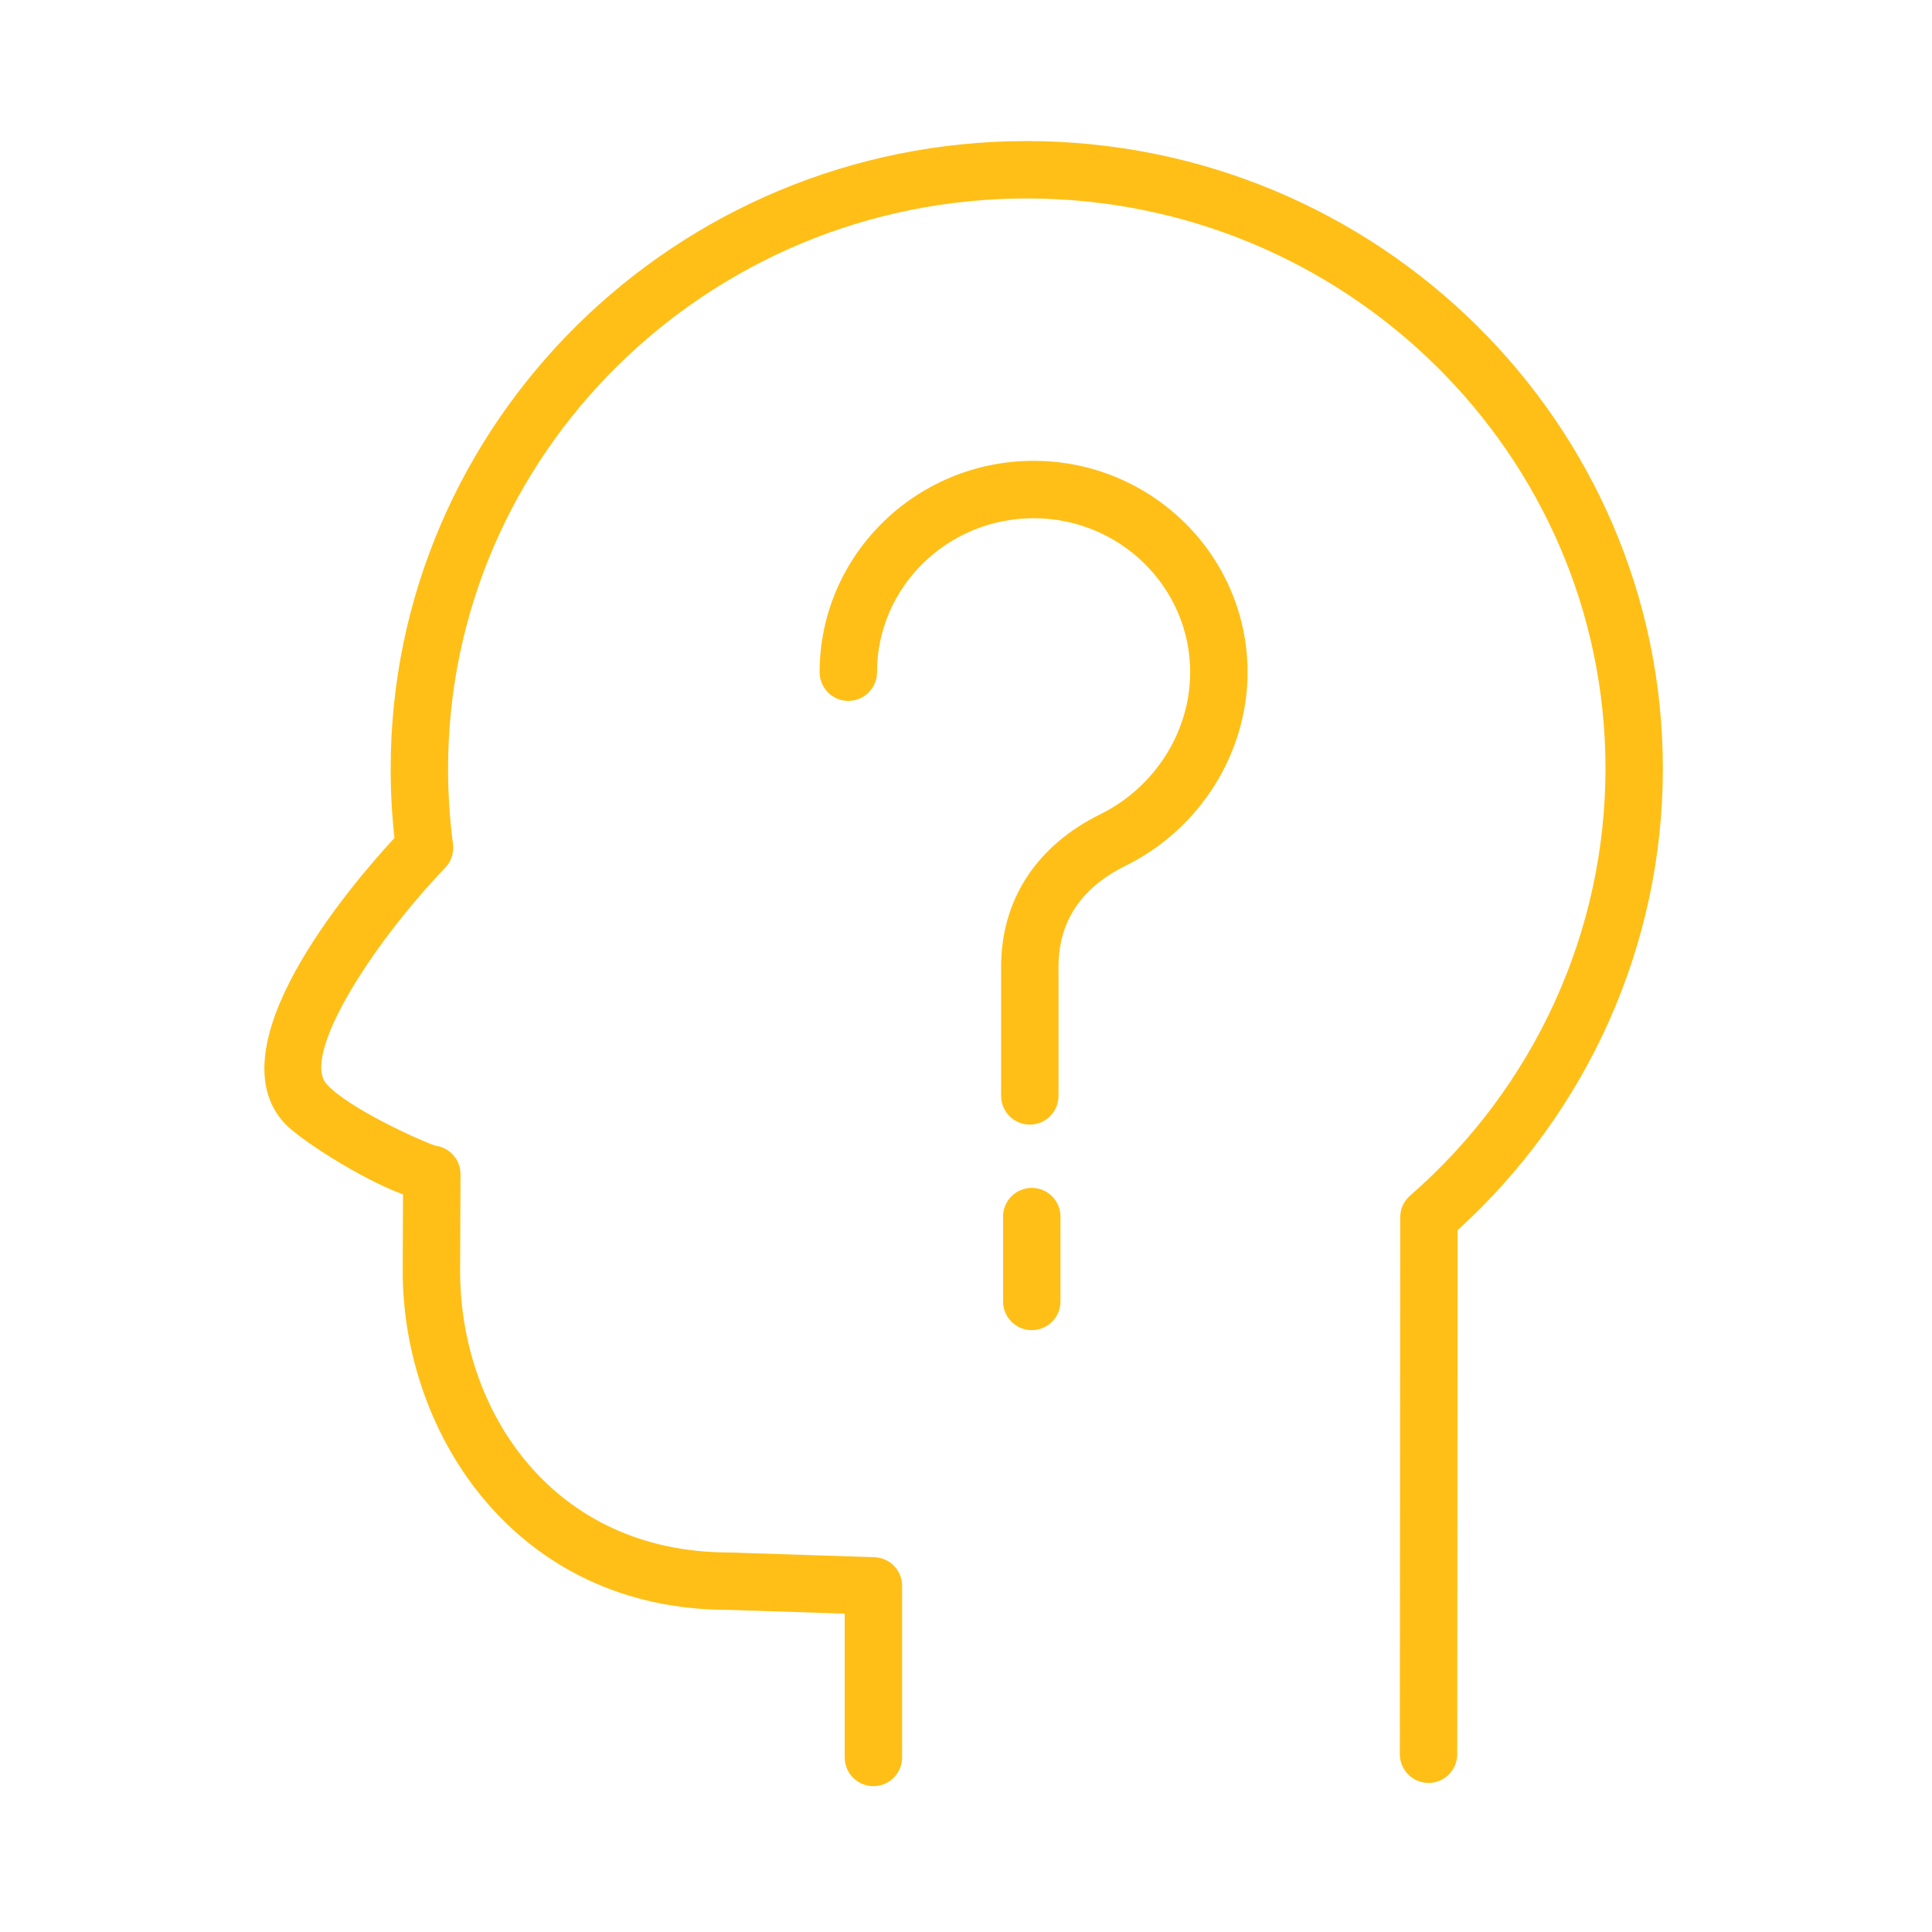 <?xml version="1.0" encoding="UTF-8"?> <svg xmlns="http://www.w3.org/2000/svg" width="240" height="240" viewBox="0 0 240 240" fill="none"> <path d="M108.497 221.881C106.529 221.881 104.932 220.287 104.932 218.317V200.455L90.463 199.982C64.239 199.984 50.025 178.301 50.025 157.901L50.062 148.379C44.585 146.331 37.088 141.427 35.339 139.526C26.583 130.021 43.207 110.379 48.998 104.091C48.687 101.268 48.53 98.381 48.53 95.487C48.53 52.498 83.974 17.523 127.54 17.523C171.115 17.523 206.566 52.496 206.566 95.487C206.566 117.277 197.294 138.076 181.069 152.813L181.022 217.918C181.019 219.885 179.425 221.48 177.457 221.48C175.49 221.48 173.891 219.88 173.893 217.913L173.941 151.21C173.941 150.178 174.387 149.199 175.164 148.524C190.591 135.089 199.44 115.756 199.44 95.487C199.44 56.429 167.187 24.651 127.542 24.651C87.906 24.651 55.661 56.429 55.661 95.487C55.661 98.647 55.868 101.793 56.274 104.842C56.419 105.914 56.065 106.995 55.319 107.777C45.802 117.74 37.411 131.247 40.591 134.697C43.314 137.66 51.968 141.602 54.076 142.322C55.573 142.505 56.83 143.629 57.137 145.164C57.187 145.402 57.206 145.64 57.206 145.875L57.158 157.913C57.158 175.269 68.64 192.853 90.582 192.853L108.615 193.44C110.538 193.502 112.063 195.077 112.063 197.002V218.314C112.061 220.287 110.464 221.881 108.497 221.881Z" fill="#FFB800" fill-opacity="0.91"></path> <path d="M127.927 139.702C125.959 139.702 124.363 138.107 124.363 136.137V120.09C124.363 111.793 128.74 105.066 136.686 101.147C143.468 97.804 147.847 90.879 147.847 83.504C147.847 72.958 139.121 64.375 128.397 64.375C117.671 64.375 108.946 72.955 108.946 83.504C108.946 85.473 107.349 87.068 105.381 87.068C103.414 87.068 101.817 85.473 101.817 83.504C101.817 69.025 113.741 57.246 128.397 57.246C143.052 57.246 154.976 69.025 154.976 83.504C154.976 93.572 149.033 103.008 139.837 107.539C134.3 110.269 131.491 114.492 131.491 120.088V136.135C131.491 138.107 129.894 139.702 127.927 139.702Z" fill="#FFB800" fill-opacity="0.91"></path> <path d="M128.169 165.236C126.202 165.236 124.605 163.642 124.605 161.672V151.126C124.605 149.156 126.202 147.562 128.169 147.562C130.137 147.562 131.734 149.156 131.734 151.126V161.672C131.734 163.642 130.137 165.236 128.169 165.236Z" fill="#FFB800" fill-opacity="0.91"></path> </svg> 